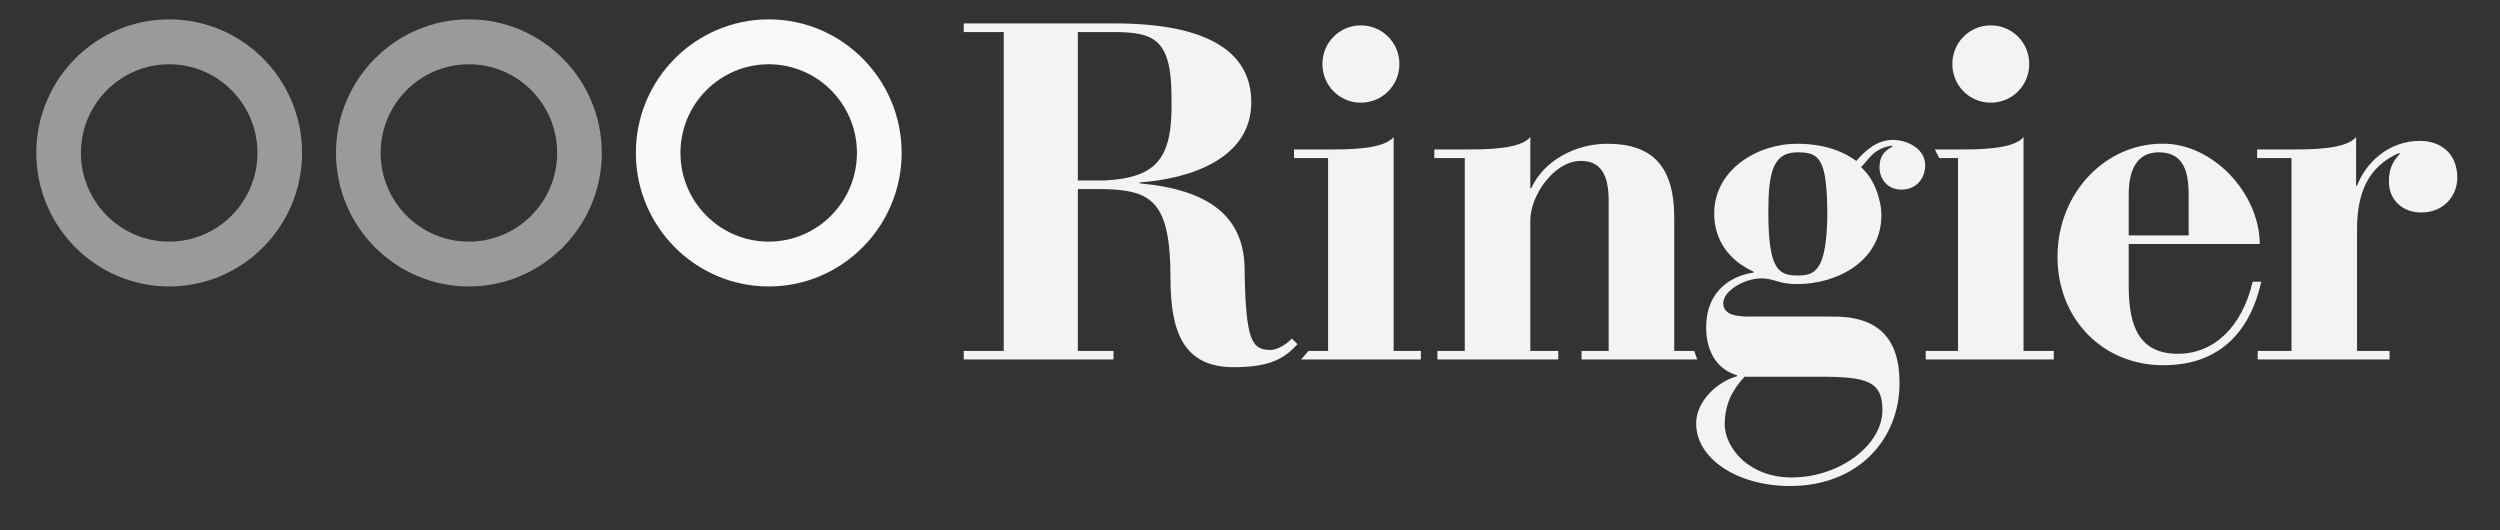 <svg xmlns="http://www.w3.org/2000/svg" width="99" height="21" viewBox="0 0 99 21" fill="none"><rect x="0" y="0" width="99" height="21" fill="#333333" stroke="none"/><path d="M38.164 0.927V1.269H39.748V13.896H38.164V14.236H44.094V13.896H42.682V7.488H43.679C45.62 7.525 46.351 7.981 46.351 11.023C46.351 13.103 46.843 14.541 48.854 14.541C50.337 14.541 50.879 14.172 51.382 13.629L51.157 13.408C50.91 13.676 50.528 13.857 50.341 13.857C49.588 13.857 49.323 13.577 49.286 10.607C49.249 8.585 47.894 7.508 45.13 7.261V7.224C47.028 7.09 49.551 6.336 49.551 4.046C49.551 1.269 46.201 0.927 44.132 0.927H38.164V0.927ZM53.889 1.005C53.042 1.005 52.368 1.684 52.368 2.535C52.368 3.386 53.042 4.066 53.889 4.066C54.738 4.066 55.416 3.386 55.416 2.535C55.416 1.684 54.738 1.005 53.889 1.005ZM78.836 1.005C77.988 1.005 77.312 1.684 77.312 2.535C77.312 3.386 77.988 4.066 78.836 4.066C79.683 4.066 80.358 3.386 80.358 2.535C80.358 1.684 79.683 1.005 78.836 1.005ZM42.682 1.269H44.058C45.657 1.269 46.391 1.496 46.391 3.839C46.448 6.203 45.903 7.034 43.739 7.147H42.682V1.269ZM55.188 5.426C54.792 5.918 53.399 5.918 52.629 5.918H51.243V6.26H52.592V13.896H51.819L51.521 14.236H56.267V13.896H55.188V5.426V5.426ZM60.601 5.426C60.206 5.918 58.814 5.918 58.042 5.918H56.799V6.26H58.005V13.896H56.922V14.236H61.708V13.896H60.601V8.716C60.601 7.751 61.541 6.373 62.592 6.373C63.138 6.373 63.703 6.601 63.703 7.924V13.896H62.629V14.236H67.211L67.092 13.896H66.3V8.624C66.3 6.579 65.434 5.693 63.648 5.693C62.387 5.693 61.144 6.354 60.637 7.449H60.601V5.426V5.426ZM80.132 5.426C79.737 5.918 78.345 5.918 77.573 5.918H76.621L76.793 6.26H77.537V13.896H76.258V14.236H81.329V13.896H80.132V5.426V5.426ZM93.302 5.426C92.906 5.918 91.515 5.918 90.743 5.918H89.382V6.26H90.743V13.896H89.404V14.236H94.626V13.896H93.339V9.075C93.339 7.62 93.791 6.6 94.977 6.071H95.052C94.73 6.41 94.601 6.713 94.601 7.187C94.601 7.924 95.143 8.414 95.88 8.414C96.784 8.414 97.309 7.751 97.309 7.034C97.309 6.128 96.708 5.579 95.825 5.579C94.619 5.579 93.696 6.41 93.339 7.355H93.302V5.426V5.426ZM74.958 5.54C74.335 5.54 73.867 5.956 73.51 6.373C72.964 5.975 72.209 5.693 71.158 5.693C69.576 5.693 67.882 6.732 67.882 8.453C67.882 9.494 68.45 10.306 69.445 10.76V10.796C68.71 10.89 67.564 11.402 67.564 12.969C67.564 13.916 67.995 14.634 68.785 14.86V14.899C68.034 15.105 67.168 15.863 67.168 16.771C67.168 18.17 68.804 19.246 70.893 19.246C73.511 19.246 75.221 17.47 75.221 15.163C75.221 13.33 74.318 12.497 72.474 12.536H69.349C68.88 12.536 68.24 12.517 68.24 12.007C68.24 11.533 69.049 11.023 69.764 11.023C69.972 11.023 70.18 11.079 70.385 11.138C70.61 11.212 70.856 11.25 71.158 11.25C72.775 11.25 74.503 10.325 74.503 8.529C74.503 7.924 74.225 7.073 73.697 6.62C74.035 6.279 74.206 5.863 74.938 5.767V5.805C74.544 6.012 74.429 6.26 74.429 6.638C74.429 7.073 74.732 7.508 75.295 7.508C75.9 7.508 76.237 7.053 76.237 6.544C76.237 5.881 75.521 5.54 74.958 5.54V5.54ZM85.613 5.691C83.394 5.691 81.477 7.62 81.477 10.171C81.477 12.63 83.264 14.463 85.669 14.463C87.986 14.463 89.132 13.029 89.546 11.156H89.206C88.794 12.914 87.702 14.01 86.237 14.01C84.485 14.01 84.297 12.536 84.297 11.25V9.662H89.488C89.47 7.62 87.593 5.654 85.613 5.691V5.691ZM71.175 6.032C72.061 6.032 72.341 6.279 72.363 8.453C72.341 10.777 71.852 10.909 71.175 10.909C70.425 10.909 70.026 10.664 70.026 8.396C70.026 6.863 70.196 6.032 71.175 6.032V6.032ZM85.484 6.032C86.385 6.032 86.67 6.656 86.67 7.696V9.322H84.297V7.696C84.297 6.43 84.844 6.032 85.484 6.032ZM69.085 14.918H72.041C73.922 14.918 74.544 15.086 74.544 16.241C74.544 17.621 72.851 18.907 70.949 18.907C69.258 18.907 68.336 17.754 68.298 16.845C68.298 16.016 68.581 15.467 69.085 14.918Z" fill="#F3F3F3"></path><path d="M6.701 9.568C4.773 9.568 3.205 7.993 3.205 6.054C3.205 4.119 4.773 2.545 6.701 2.545C8.628 2.545 10.196 4.119 10.196 6.054C10.196 7.993 8.628 9.568 6.701 9.568ZM6.701 0.767C3.798 0.767 1.438 3.139 1.438 6.054C1.438 8.971 3.798 11.344 6.701 11.344C9.601 11.344 11.962 8.971 11.962 6.054C11.962 3.139 9.601 0.767 6.701 0.767" fill="#E0E0E0" fill-opacity="0.6"></path><path d="M30.444 2.545C32.369 2.545 33.935 4.119 33.935 6.054C33.935 7.993 32.369 9.568 30.444 9.568C28.514 9.568 26.946 7.993 26.946 6.054C26.946 4.119 28.514 2.545 30.444 2.545ZM30.444 11.344C33.344 11.344 35.705 8.971 35.705 6.054C35.705 3.139 33.344 0.767 30.444 0.767C27.541 0.767 25.18 3.139 25.18 6.054C25.18 8.971 27.541 11.344 30.444 11.344" fill="#F9F9F9"></path><path d="M18.568 9.568C16.64 9.568 15.073 7.993 15.073 6.054C15.073 4.119 16.64 2.545 18.568 2.545C20.496 2.545 22.064 4.119 22.064 6.054C22.064 7.993 20.496 9.568 18.568 9.568ZM18.568 0.767C15.665 0.767 13.305 3.139 13.305 6.054C13.305 8.971 15.665 11.344 18.568 11.344C21.469 11.344 23.831 8.971 23.831 6.054C23.831 3.139 21.469 0.767 18.568 0.767" fill="#E0E0E0" fill-opacity="0.6"></path></svg>